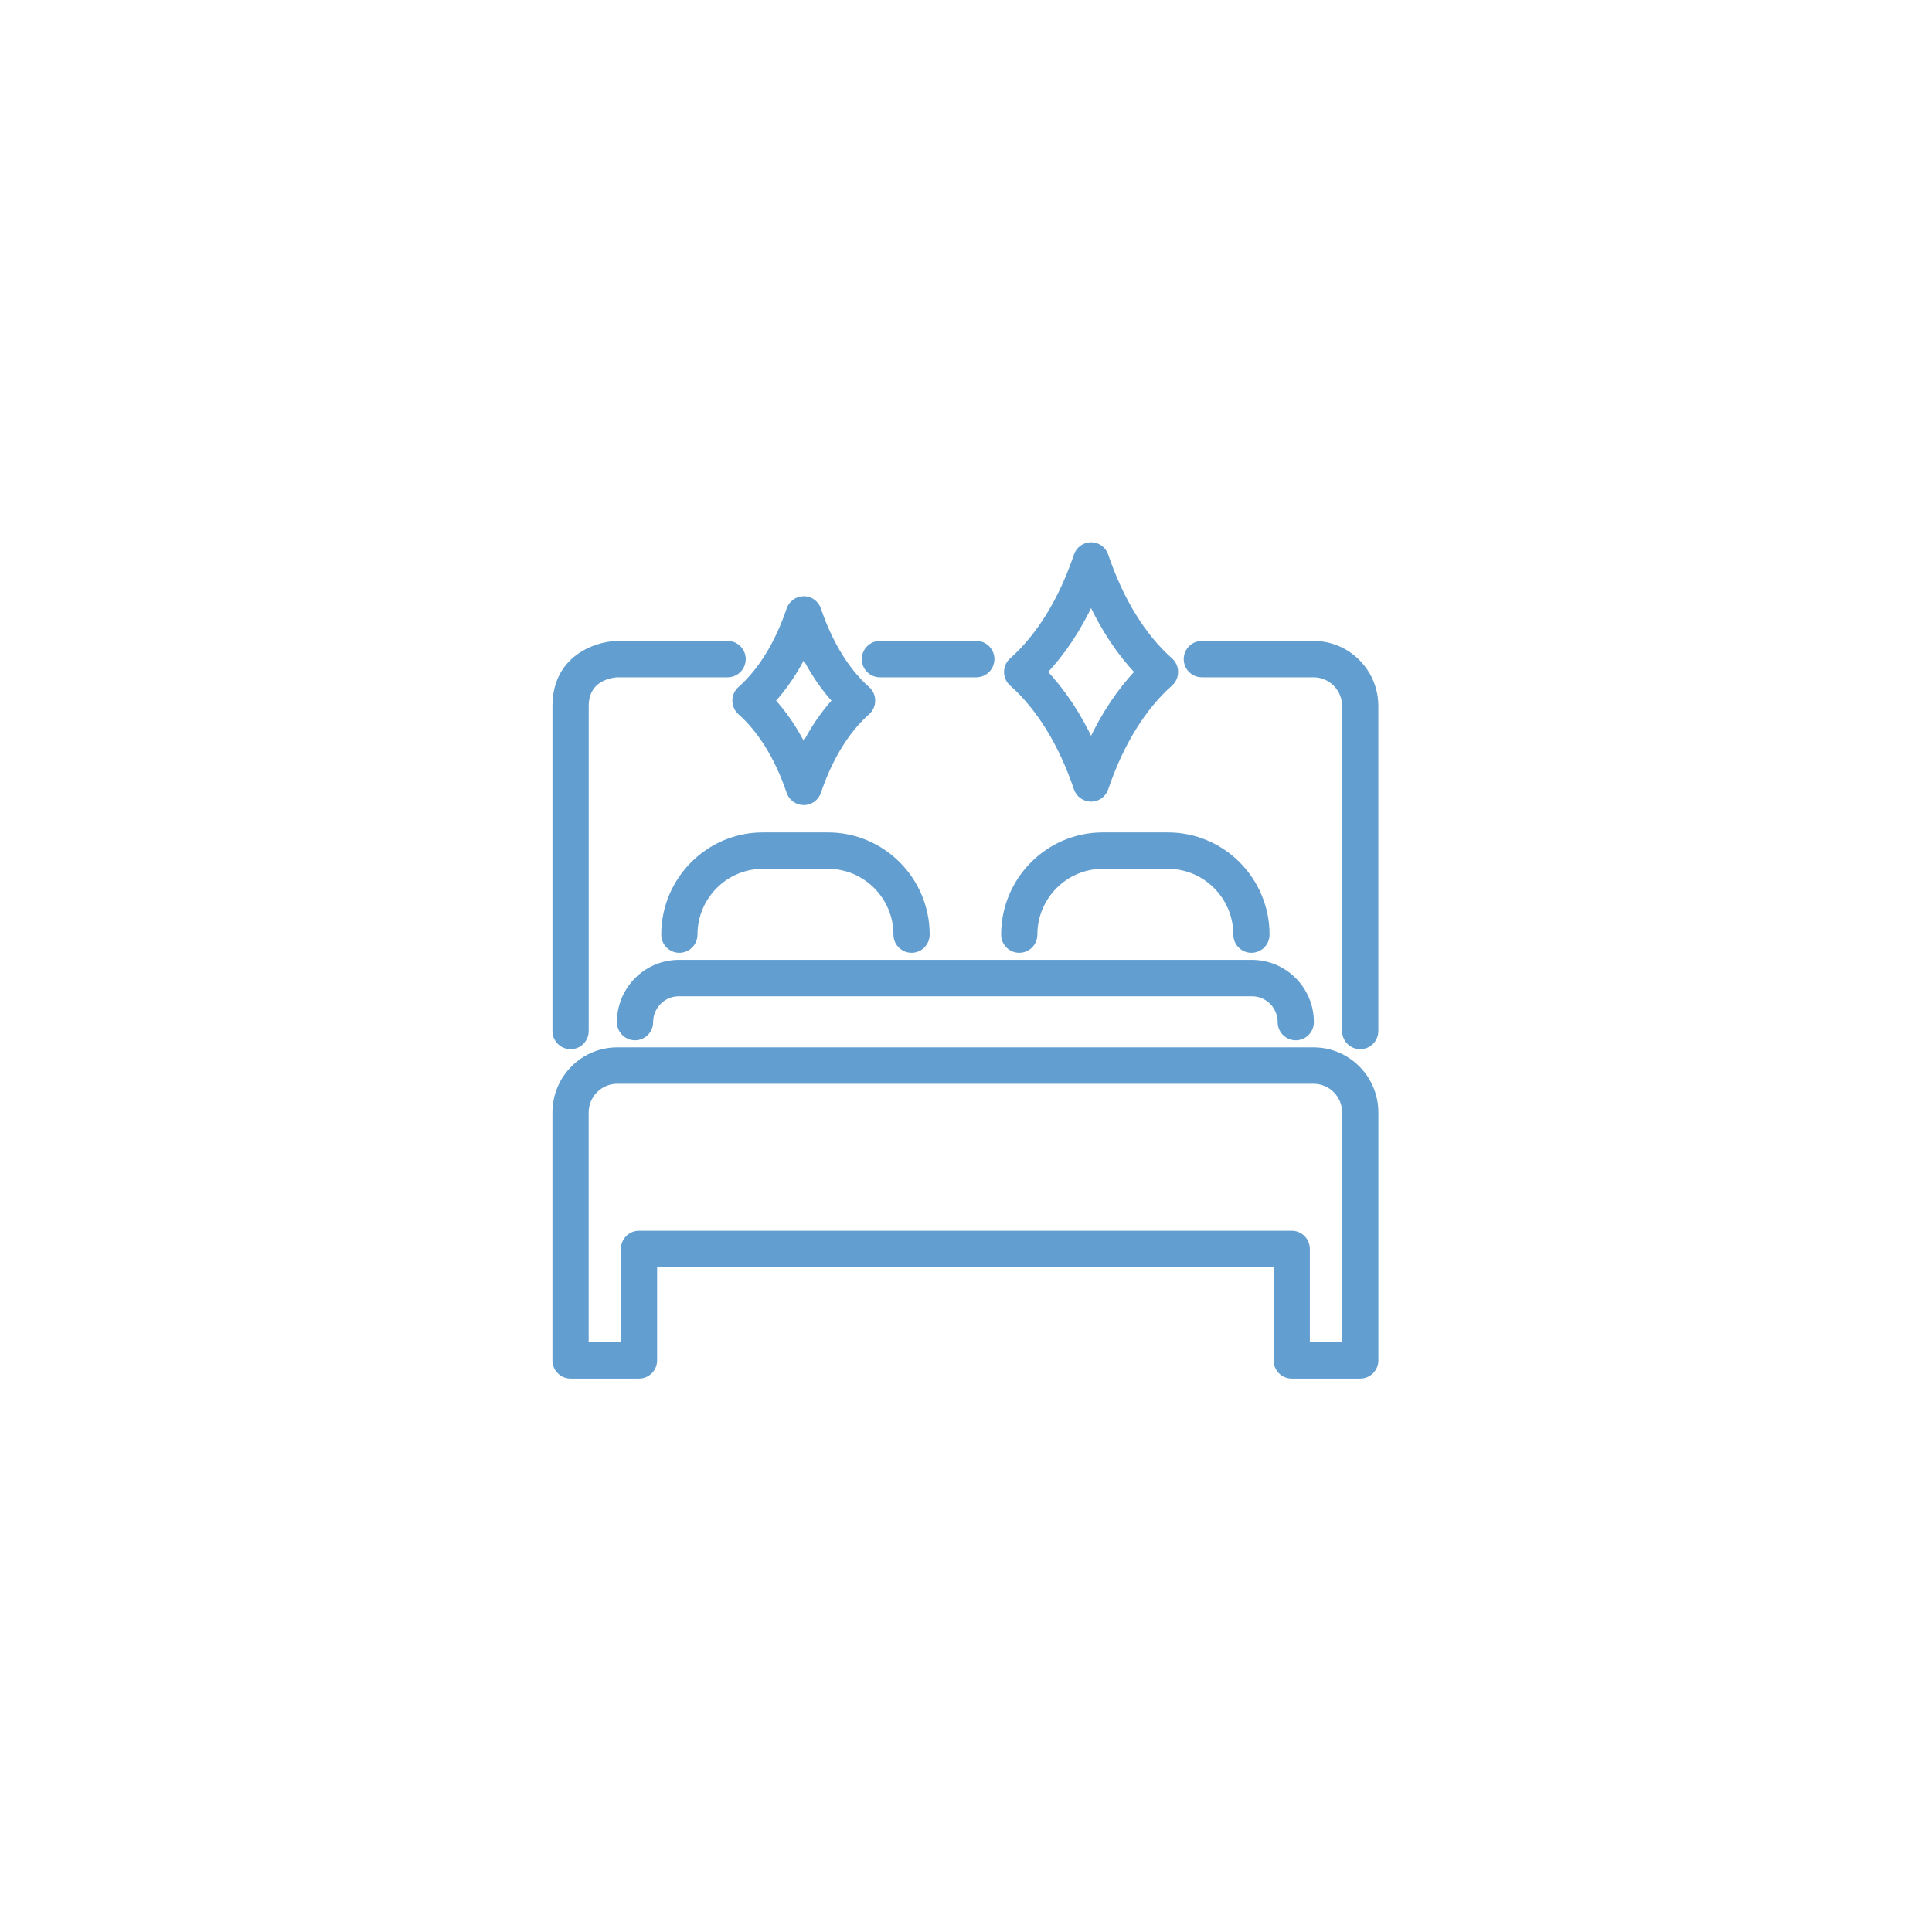 <?xml version="1.0" encoding="UTF-8"?> <svg xmlns="http://www.w3.org/2000/svg" xmlns:xlink="http://www.w3.org/1999/xlink" width="160px" height="160px" viewBox="0 0 160 160" version="1.1"><!-- Generator: Sketch 51.3 (57544) - http://www.bohemiancoding.com/sketch --><title>content-icon</title><desc>Created with Sketch.</desc><defs></defs><g id="content-icon" stroke="none" stroke-width="1" fill="none" fill-rule="evenodd"><g id="Group-21" transform="translate(46, 45)" fill="#629FD0" stroke="#629FD0" stroke-width="0.5"><path d="M1.253,41.64 C0.562,41.64 0.002,41.077 0.002,40.383 L0.002,13.469 C0.002,9.534 3.32,8.386 5.075,8.328 L14.259,8.328 C14.949,8.328 15.509,8.891 15.509,9.585 C15.509,10.279 14.949,10.842 14.259,10.842 L5.116,10.842 C4.721,10.862 2.504,11.087 2.504,13.469 L2.504,40.383 C2.504,41.077 1.944,41.64 1.253,41.64" id="Fill-1"></path><path d="M34.853,10.842 L26.871,10.842 C26.18,10.842 25.62,10.279 25.62,9.585 C25.62,8.89 26.18,8.327 26.871,8.327 L34.853,8.327 C35.544,8.327 36.104,8.89 36.104,9.585 C36.104,10.279 35.544,10.842 34.853,10.842" id="Fill-3"></path><path d="M66.648,41.64 C65.957,41.64 65.397,41.077 65.397,40.383 L65.397,13.469 C65.397,12.021 64.225,10.842 62.785,10.842 L53.532,10.842 C52.841,10.842 52.282,10.279 52.282,9.585 C52.282,8.891 52.841,8.328 53.532,8.328 L62.785,8.328 C65.604,8.328 67.898,10.634 67.898,13.469 L67.898,40.383 C67.898,41.077 67.338,41.64 66.648,41.64" id="Fill-5"></path><path d="M62.226,66.405 L65.4,66.405 L65.4,47.129 C65.4,45.681 64.227,44.503 62.787,44.503 L5.114,44.503 C3.673,44.503 2.501,45.681 2.501,47.129 L2.501,66.405 L5.668,66.405 L5.668,58.434 C5.668,57.739 6.228,57.176 6.919,57.176 L60.975,57.176 C61.666,57.176 62.226,57.739 62.226,58.434 L62.226,66.405 Z M66.65,68.92 L60.975,68.92 C60.284,68.92 59.724,68.357 59.724,67.662 L59.724,59.691 L8.169,59.691 L8.169,67.662 C8.169,68.357 7.609,68.92 6.919,68.92 L1.251,68.92 C0.56,68.92 -1.56321839e-05,68.357 -1.56321839e-05,67.662 L-1.56321839e-05,47.129 C-1.56321839e-05,44.295 2.294,41.988 5.114,41.988 L62.787,41.988 C65.607,41.988 67.901,44.295 67.901,47.129 L67.901,67.662 C67.901,68.357 67.341,68.92 66.65,68.92 Z" id="Fill-7"></path><path d="M61.311,40.904 C60.62,40.904 60.06,40.341 60.06,39.646 C60.06,38.329 58.994,37.257 57.684,37.257 L10.217,37.257 C8.906,37.257 7.84,38.329 7.84,39.646 C7.84,40.341 7.28,40.904 6.59,40.904 C5.899,40.904 5.339,40.341 5.339,39.646 C5.339,36.942 7.527,34.742 10.217,34.742 L57.684,34.742 C60.374,34.742 62.561,36.942 62.561,39.646 C62.561,40.341 62.002,40.904 61.311,40.904" id="Fill-10"></path><path d="M29.49,33.657 C28.8,33.657 28.24,33.094 28.24,32.4 C28.24,29.259 25.698,26.703 22.574,26.703 L17.178,26.703 C14.054,26.703 11.513,29.259 11.513,32.4 C11.513,33.094 10.953,33.657 10.262,33.657 C9.571,33.657 9.011,33.094 9.011,32.4 C9.011,27.872 12.675,24.188 17.178,24.188 L22.574,24.188 C27.077,24.188 30.741,27.872 30.741,32.4 C30.741,33.094 30.181,33.657 29.49,33.657" id="Fill-12"></path><path d="M57.639,33.657 C56.948,33.657 56.388,33.094 56.388,32.4 C56.388,29.259 53.846,26.703 50.723,26.703 L45.326,26.703 C42.202,26.703 39.661,29.259 39.661,32.4 C39.661,33.094 39.101,33.657 38.41,33.657 C37.72,33.657 37.16,33.094 37.16,32.4 C37.16,27.872 40.824,24.188 45.326,24.188 L50.723,24.188 C55.225,24.188 58.889,27.872 58.889,32.4 C58.889,33.094 58.329,33.657 57.639,33.657" id="Fill-14"></path><path d="M17.938,13.025 C18.935,14.109 19.819,15.417 20.566,16.907 C21.312,15.417 22.196,14.109 23.193,13.025 C22.196,11.94 21.312,10.633 20.566,9.143 C19.819,10.633 18.935,11.94 17.938,13.025 M20.566,21.425 C20.03,21.425 19.554,21.082 19.381,20.572 C18.431,17.759 17.028,15.476 15.325,13.969 C15.055,13.73 14.901,13.386 14.901,13.025 C14.901,12.664 15.055,12.32 15.325,12.081 C17.028,10.574 18.431,8.291 19.381,5.478 C19.554,4.968 20.03,4.625 20.566,4.625 C21.101,4.625 21.577,4.968 21.75,5.478 C22.7,8.291 24.102,10.574 25.805,12.081 C26.075,12.32 26.23,12.664 26.23,13.025 C26.23,13.386 26.075,13.73 25.805,13.969 C24.102,15.476 22.7,17.759 21.75,20.572 C21.577,21.082 21.101,21.425 20.566,21.425" id="Fill-16"></path><path d="M40.457,10.649 C41.969,12.23 43.287,14.213 44.358,16.51 C45.428,14.213 46.746,12.23 48.258,10.649 C46.746,9.067 45.428,7.085 44.358,4.787 C43.287,7.085 41.969,9.067 40.457,10.649 M44.358,21.14 C43.822,21.14 43.346,20.797 43.174,20.288 C41.924,16.59 40.074,13.583 37.825,11.593 C37.555,11.354 37.4,11.01 37.4,10.649 C37.4,10.287 37.555,9.943 37.825,9.705 C40.074,7.714 41.924,4.707 43.174,1.01 C43.346,0.5 43.822,0.157 44.358,0.157 C44.893,0.157 45.37,0.5 45.542,1.01 C46.791,4.707 48.641,7.714 50.89,9.705 C51.16,9.943 51.315,10.287 51.315,10.649 C51.315,11.01 51.16,11.354 50.89,11.593 C48.641,13.583 46.791,16.59 45.542,20.288 C45.37,20.797 44.893,21.14 44.358,21.14" id="Fill-18"></path></g></g></svg> 
